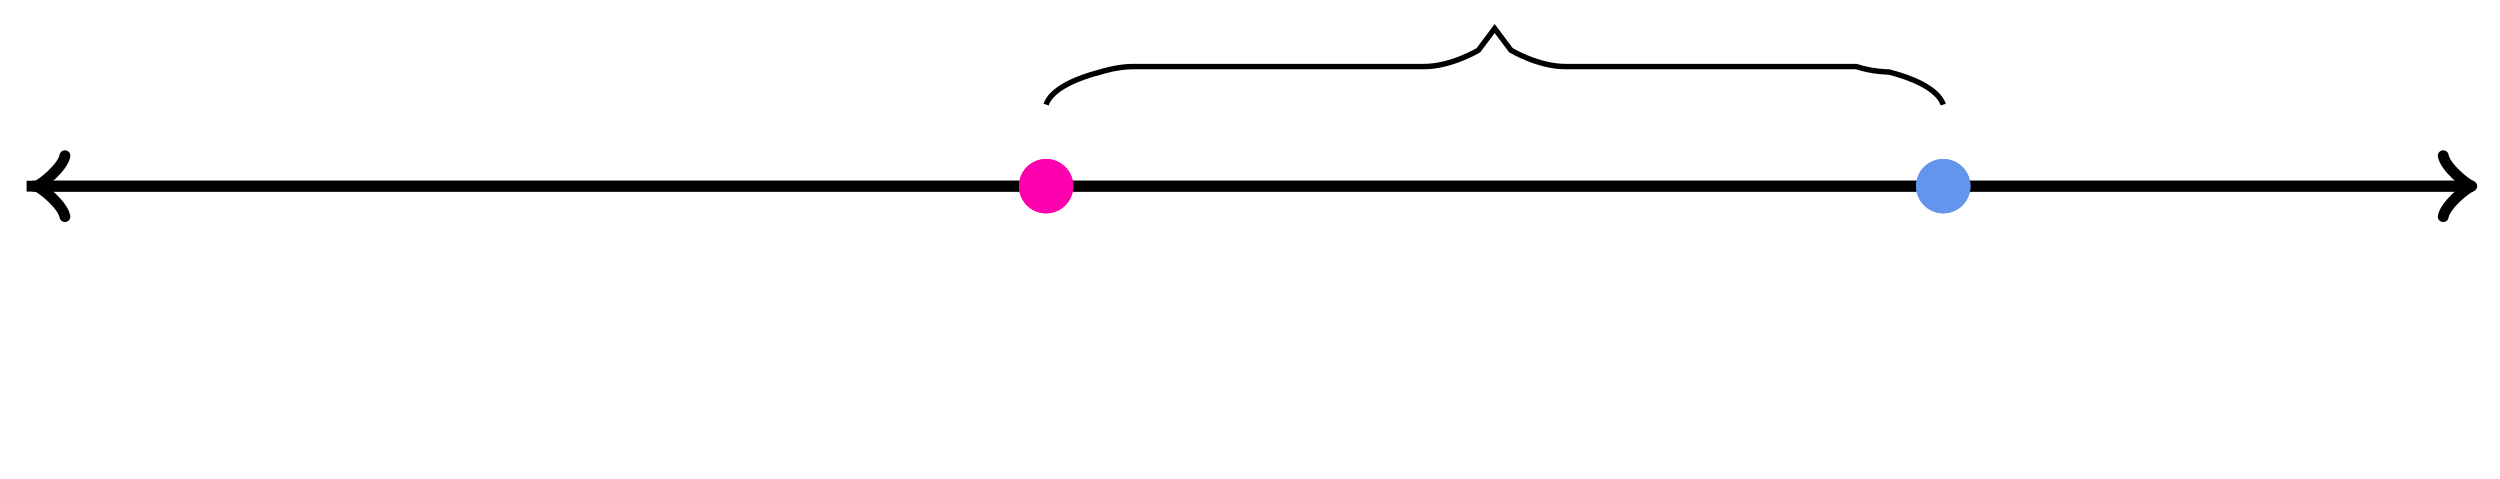 <svg xmlns="http://www.w3.org/2000/svg" version="1.1" width="460" height="88.085" viewBox="0 0 460 88.085"><defs/><path fill="none" stroke="#000000" d="M 449.556,39.855 C 449.906,37.755 453.756,34.605 454.806,34.255 C 453.756,33.905 449.906,30.755 449.556,28.655" transform="" style="stroke-width: 2px;stroke-linejoin: round;stroke-linecap: round" stroke-width="2" stroke-linejoin="round" stroke-linecap="round"/><path fill="none" stroke="#000000" d="M 4.894,34.255 S 4.894,34.255 454.056,34.255" style="stroke-width: 2px" stroke-width="2"/><path fill="none" stroke="#000000" d="M 1.444,39.855 C 1.794,37.755 5.644,34.605 6.694,34.255 C 5.644,33.905 1.794,30.755 1.444,28.655" transform="rotate(180 6.694 34.255)" style="stroke-width: 2px;stroke-linejoin: round;stroke-linecap: round" stroke-width="2" stroke-linejoin="round" stroke-linecap="round"/><path fill="none" stroke="#000000" d="M 455.106,34.255 S 455.106,34.255 5.944,34.255" style="stroke-width: 2px" stroke-width="2"/><ellipse cx="192.482" cy="34.255" rx="4" ry="4" fill="#ff00af" stroke="#ff00af" style="stroke-width: 2px;stroke-opacity: 1;fill-opacity: 1" stroke-width="2" stroke-opacity="1" stroke-dasharray="0" fill-opacity="1"/><ellipse cx="357.56" cy="34.255" rx="4" ry="4" fill="#6495ed" stroke="#6495ed" style="stroke-width: 2px;stroke-opacity: 1;fill-opacity: 1" stroke-width="2" stroke-opacity="1" stroke-dasharray="0" fill-opacity="1"/><ellipse cx="192.482" cy="34.255" rx="4" ry="4" fill="#ff00af" stroke="#ff00af" style="stroke-width: 2px;stroke-opacity: 1;fill-opacity: 1" stroke-width="2" stroke-opacity="1" stroke-dasharray="0" fill-opacity="1"/><ellipse cx="357.56" cy="34.255" rx="4" ry="4" fill="#6495ed" stroke="#6495ed" style="stroke-width: 2px;stroke-opacity: 1;fill-opacity: 1" stroke-width="2" stroke-opacity="1" stroke-dasharray="0" fill-opacity="1"/><path fill="none" stroke="#000000" d="M 192.482,19.248 C 193.482,16.248 198.482,14.248 202.482,13.248 C 202.482,13.248 205.482,12.248 208.482,12.248 L 262.021,12.248 C 267.021,12.248 272.021,9.248 272.021,9.248 L 275.021,5.248 L 278.021,9.248 S 283.021,12.248 288.021,12.248 L 341.56,12.248 C 344.56,13.248 347.56,13.248 347.56,13.248 C 351.56,14.248 356.56,16.248 357.56,19.248" transform=""/></svg>